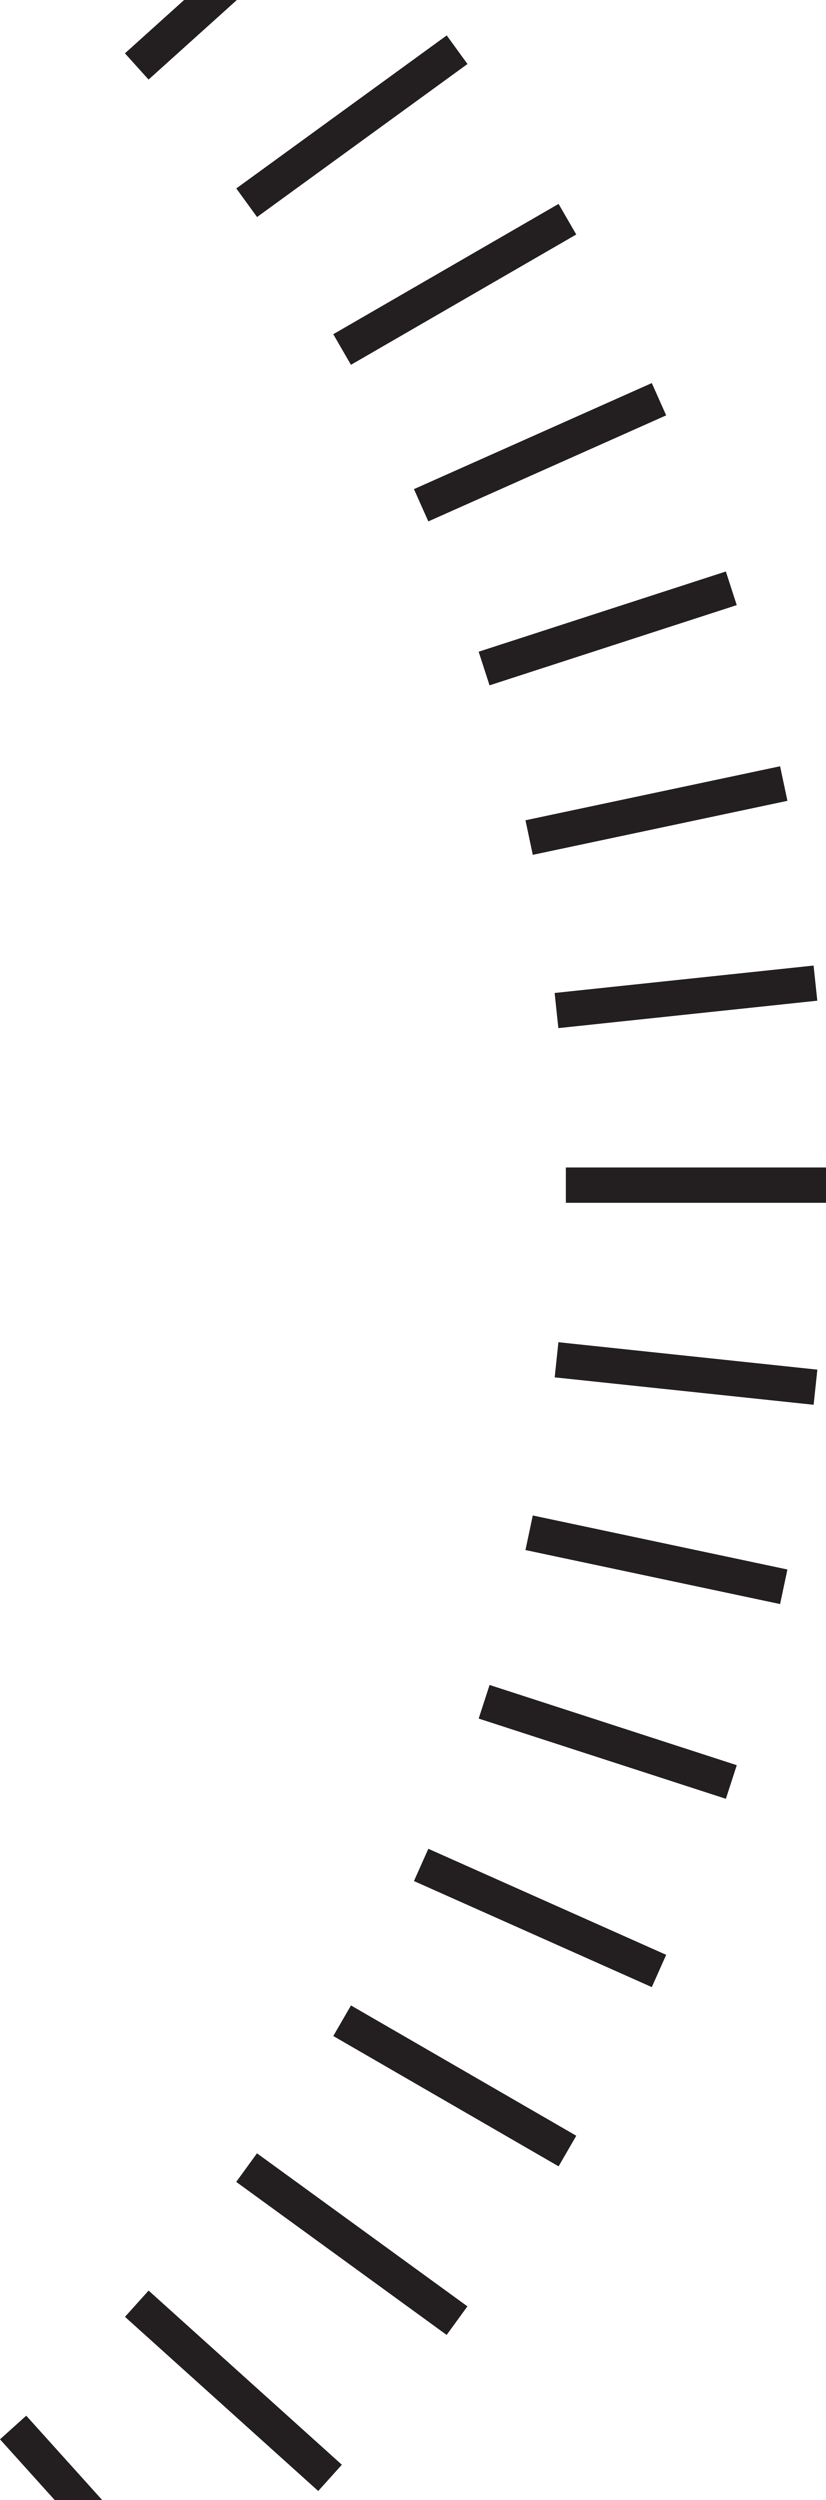 <svg xmlns="http://www.w3.org/2000/svg" id="Layer_2" viewBox="0 0 159.01 481"><defs><style>.cls-1{fill:#231f20;stroke-width:0px;}</style></defs><g id="Layer_1-2"><polygon class="cls-1" points="0 469.3 10.54 481 19.69 481 5.05 464.75 0 469.3"></polygon><rect class="cls-1" x="41.52" y="434.95" width="6.8" height="50.07" transform="translate(-326.91 185.49) rotate(-47.99)"></rect><rect class="cls-1" x="64.34" y="406.7" width="6.8" height="50.08" transform="translate(-321.34 232.71) rotate(-53.99)"></rect><rect class="cls-1" x="84.14" y="376.27" width="6.8" height="50.1" transform="translate(-303.71 276.25) rotate(-59.97)"></rect><rect class="cls-1" x="100.56" y="343.95" width="6.8" height="50.13" transform="translate(-275.41 313.74) rotate(-65.98)"></rect><rect class="cls-1" x="113.59" y="310.11" width="6.8" height="50.03" transform="translate(-237.88 343.01) rotate(-72.03)"></rect><rect class="cls-1" x="122.96" y="275.02" width="6.8" height="50.11" transform="translate(-193.39 361.46) rotate(-78.03)"></rect><rect class="cls-1" x="128.65" y="239.17" width="6.8" height="50.13" transform="translate(-144.6 367.76) rotate(-83.96)"></rect><rect class="cls-1" x="108.93" y="224.61" width="50.08" height="6.8"></rect><rect class="cls-1" x="106.98" y="188.39" width="50.13" height="6.8" transform="translate(-19.44 14.95) rotate(-6.04)"></rect><rect class="cls-1" x="101.31" y="152.54" width="50.11" height="6.8" transform="translate(-29.59 29.6) rotate(-11.97)"></rect><rect class="cls-1" x="91.97" y="117.49" width="50.03" height="6.8" transform="translate(-31.59 42) rotate(-17.97)"></rect><rect class="cls-1" x="78.9" y="83.6" width="50.13" height="6.8" transform="translate(-26.41 49.86) rotate(-24.02)"></rect><rect class="cls-1" x="62.49" y="51.3" width="50.1" height="6.8" transform="translate(-15.62 51.16) rotate(-30.03)"></rect><rect class="cls-1" x="42.7" y="20.88" width="50.08" height="6.8" transform="translate(-1.33 44.47) rotate(-36.01)"></rect><polygon class="cls-1" points="28.6 15.31 45.6 0 35.44 0 24.05 10.26 28.6 15.31"></polygon></g></svg>